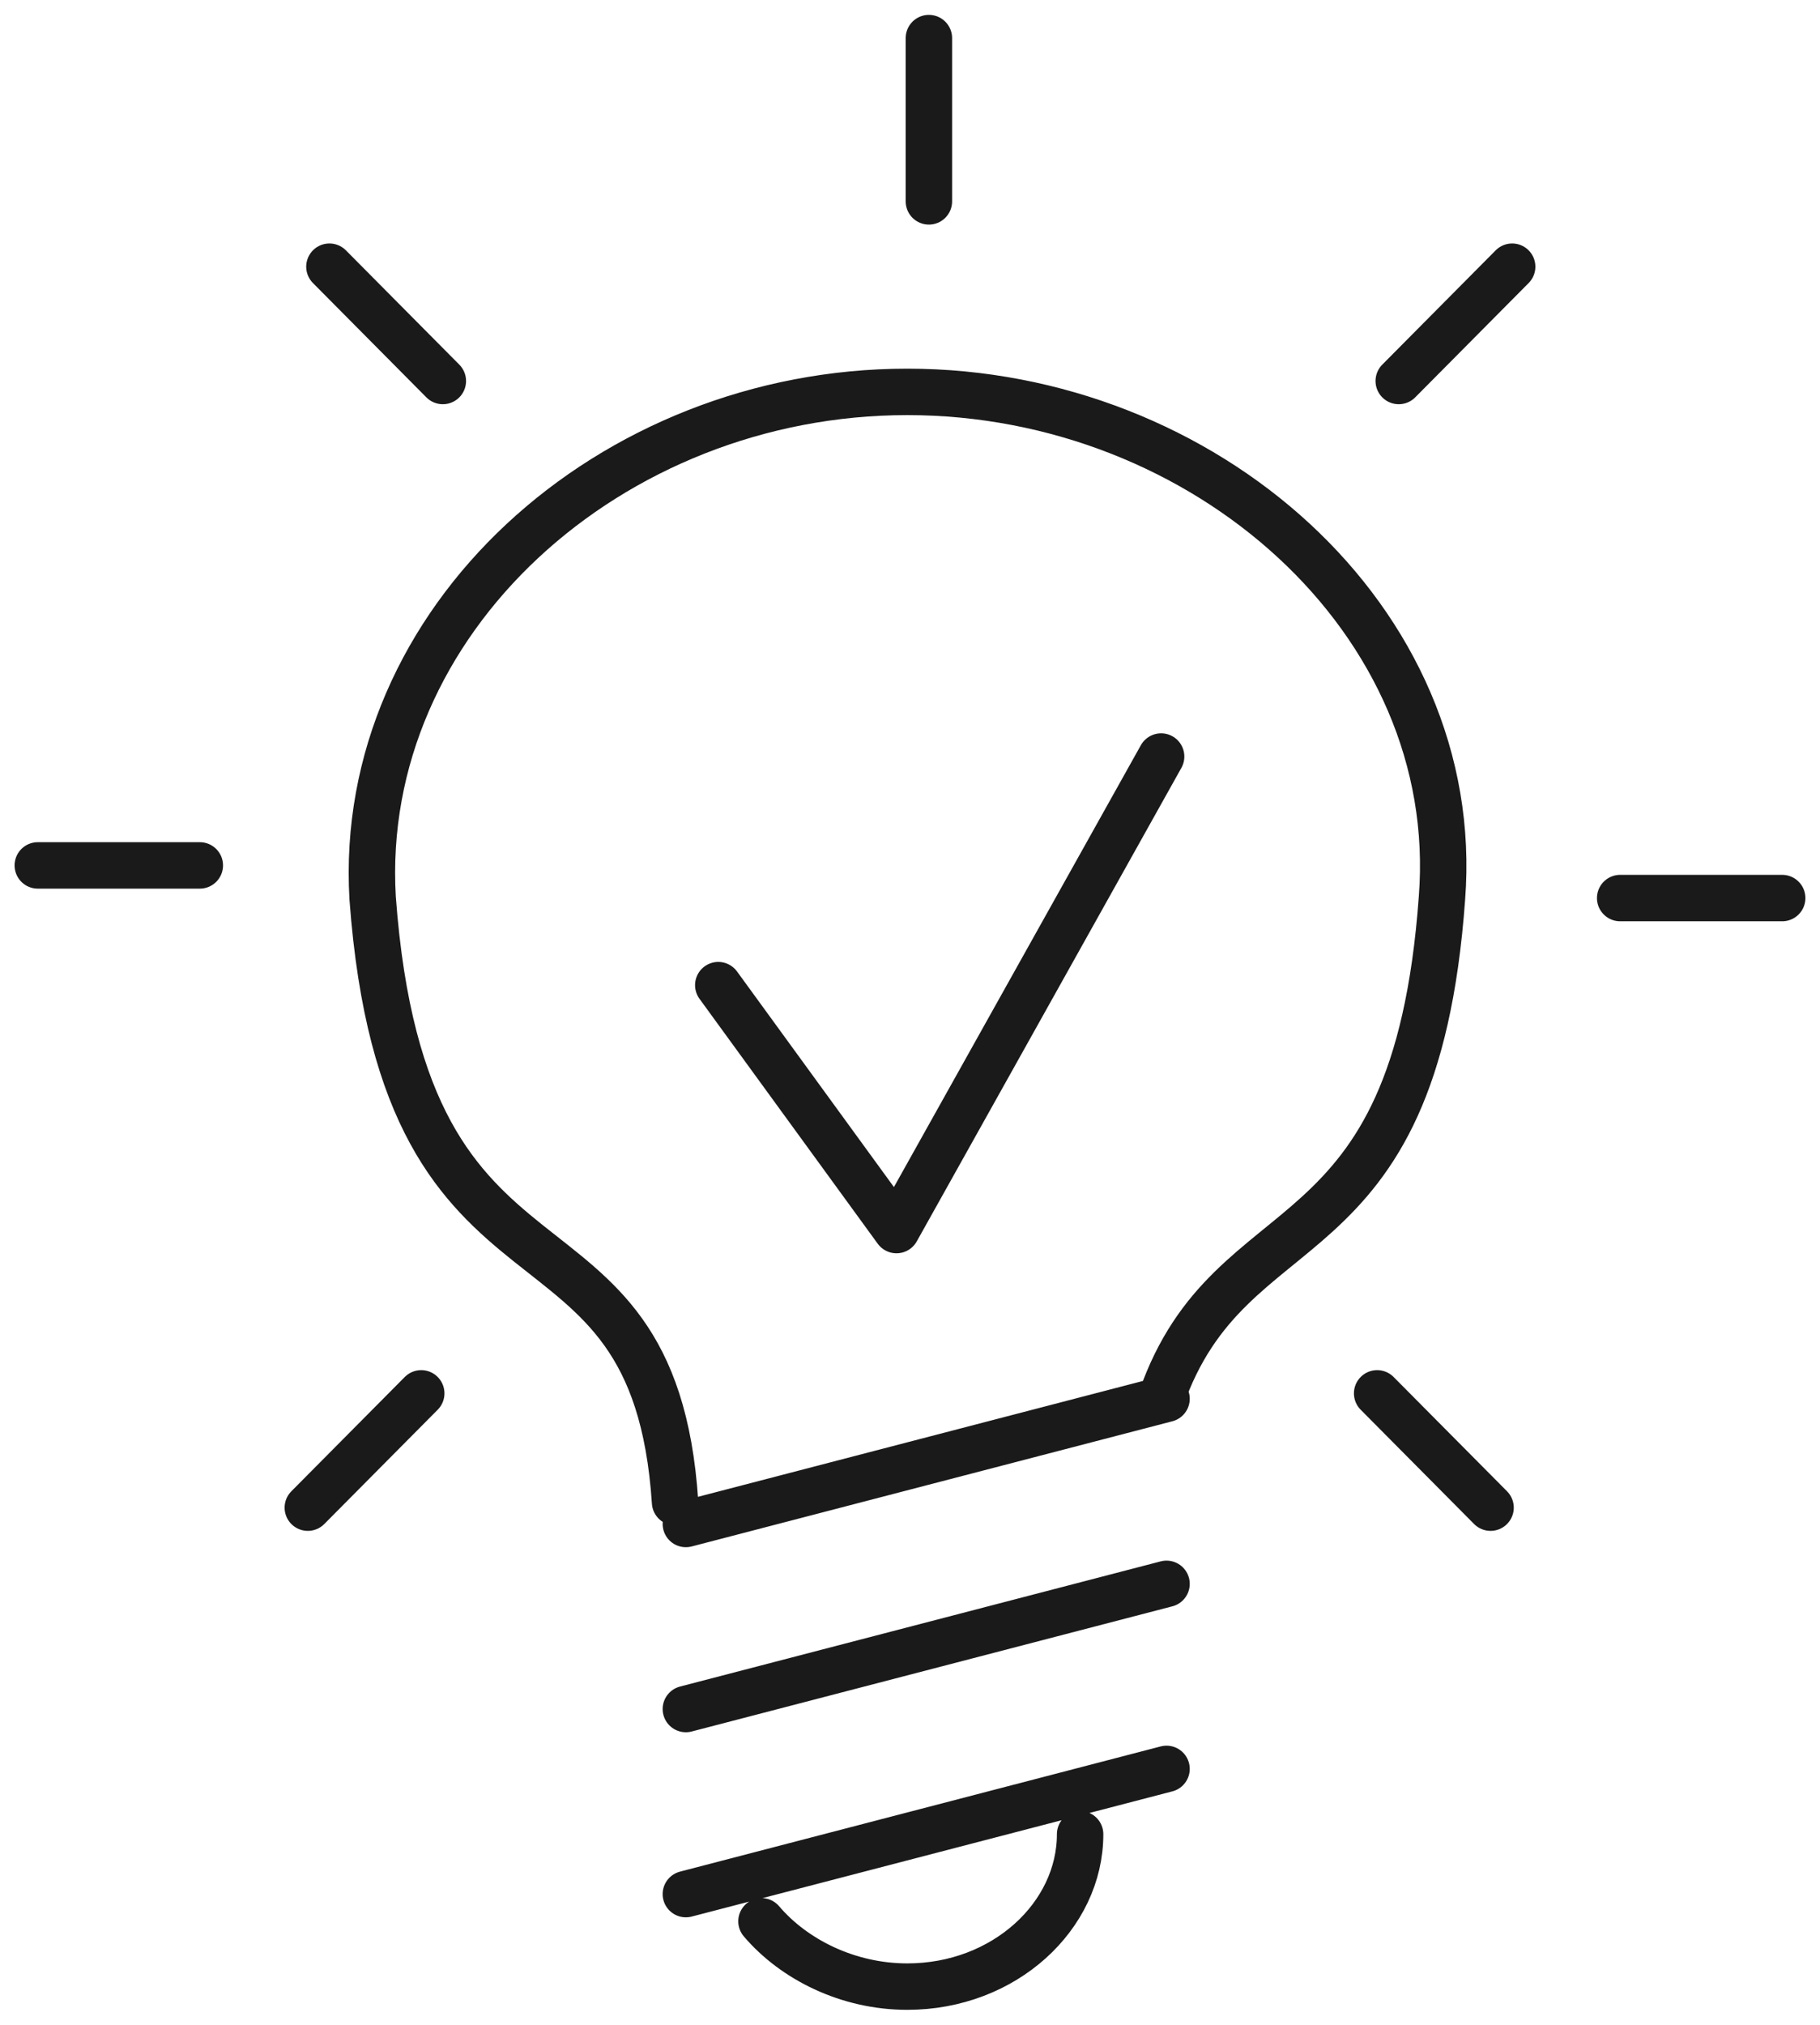 <svg width="98" height="109" viewBox="0 0 98 109" fill="none" xmlns="http://www.w3.org/2000/svg">
<g id="Frame" clip-path="url(#clip0_134_3640)">
<path id="Vector" d="M36.35 80.871C35.187 63.29 21.81 72.081 20.065 48.347C19.192 33.403 32.86 21.097 48.854 21.097C64.848 21.097 78.807 33.403 77.644 48.347C76.189 68.564 66.302 64.462 62.522 75.304M36.931 101.968L62.813 95.228M36.931 92.005L62.813 85.266M36.931 82.043L62.813 75.304M58.16 98.745C58.16 103.14 54.089 106.949 48.854 106.949C45.655 106.949 42.747 105.484 41.002 103.433M50.017 2.051V10.841M81.424 14.357L75.317 20.511M95.964 48.347H87.24M80.261 81.164L74.154 75.011M17.738 14.357L23.845 20.511M2.035 46.589H10.759M16.575 81.164L22.682 75.011M38.676 53.035L48.273 66.22L62.522 40.728" stroke="#1A1A1A" stroke-width="2.5" stroke-miterlimit="22.926" stroke-linecap="round" stroke-linejoin="round"/>
</g>
<defs>
<clipPath id="clip0_134_3640">
<rect width="98" height="109" fill="white"/>
</clipPath>
</defs>
</svg>
